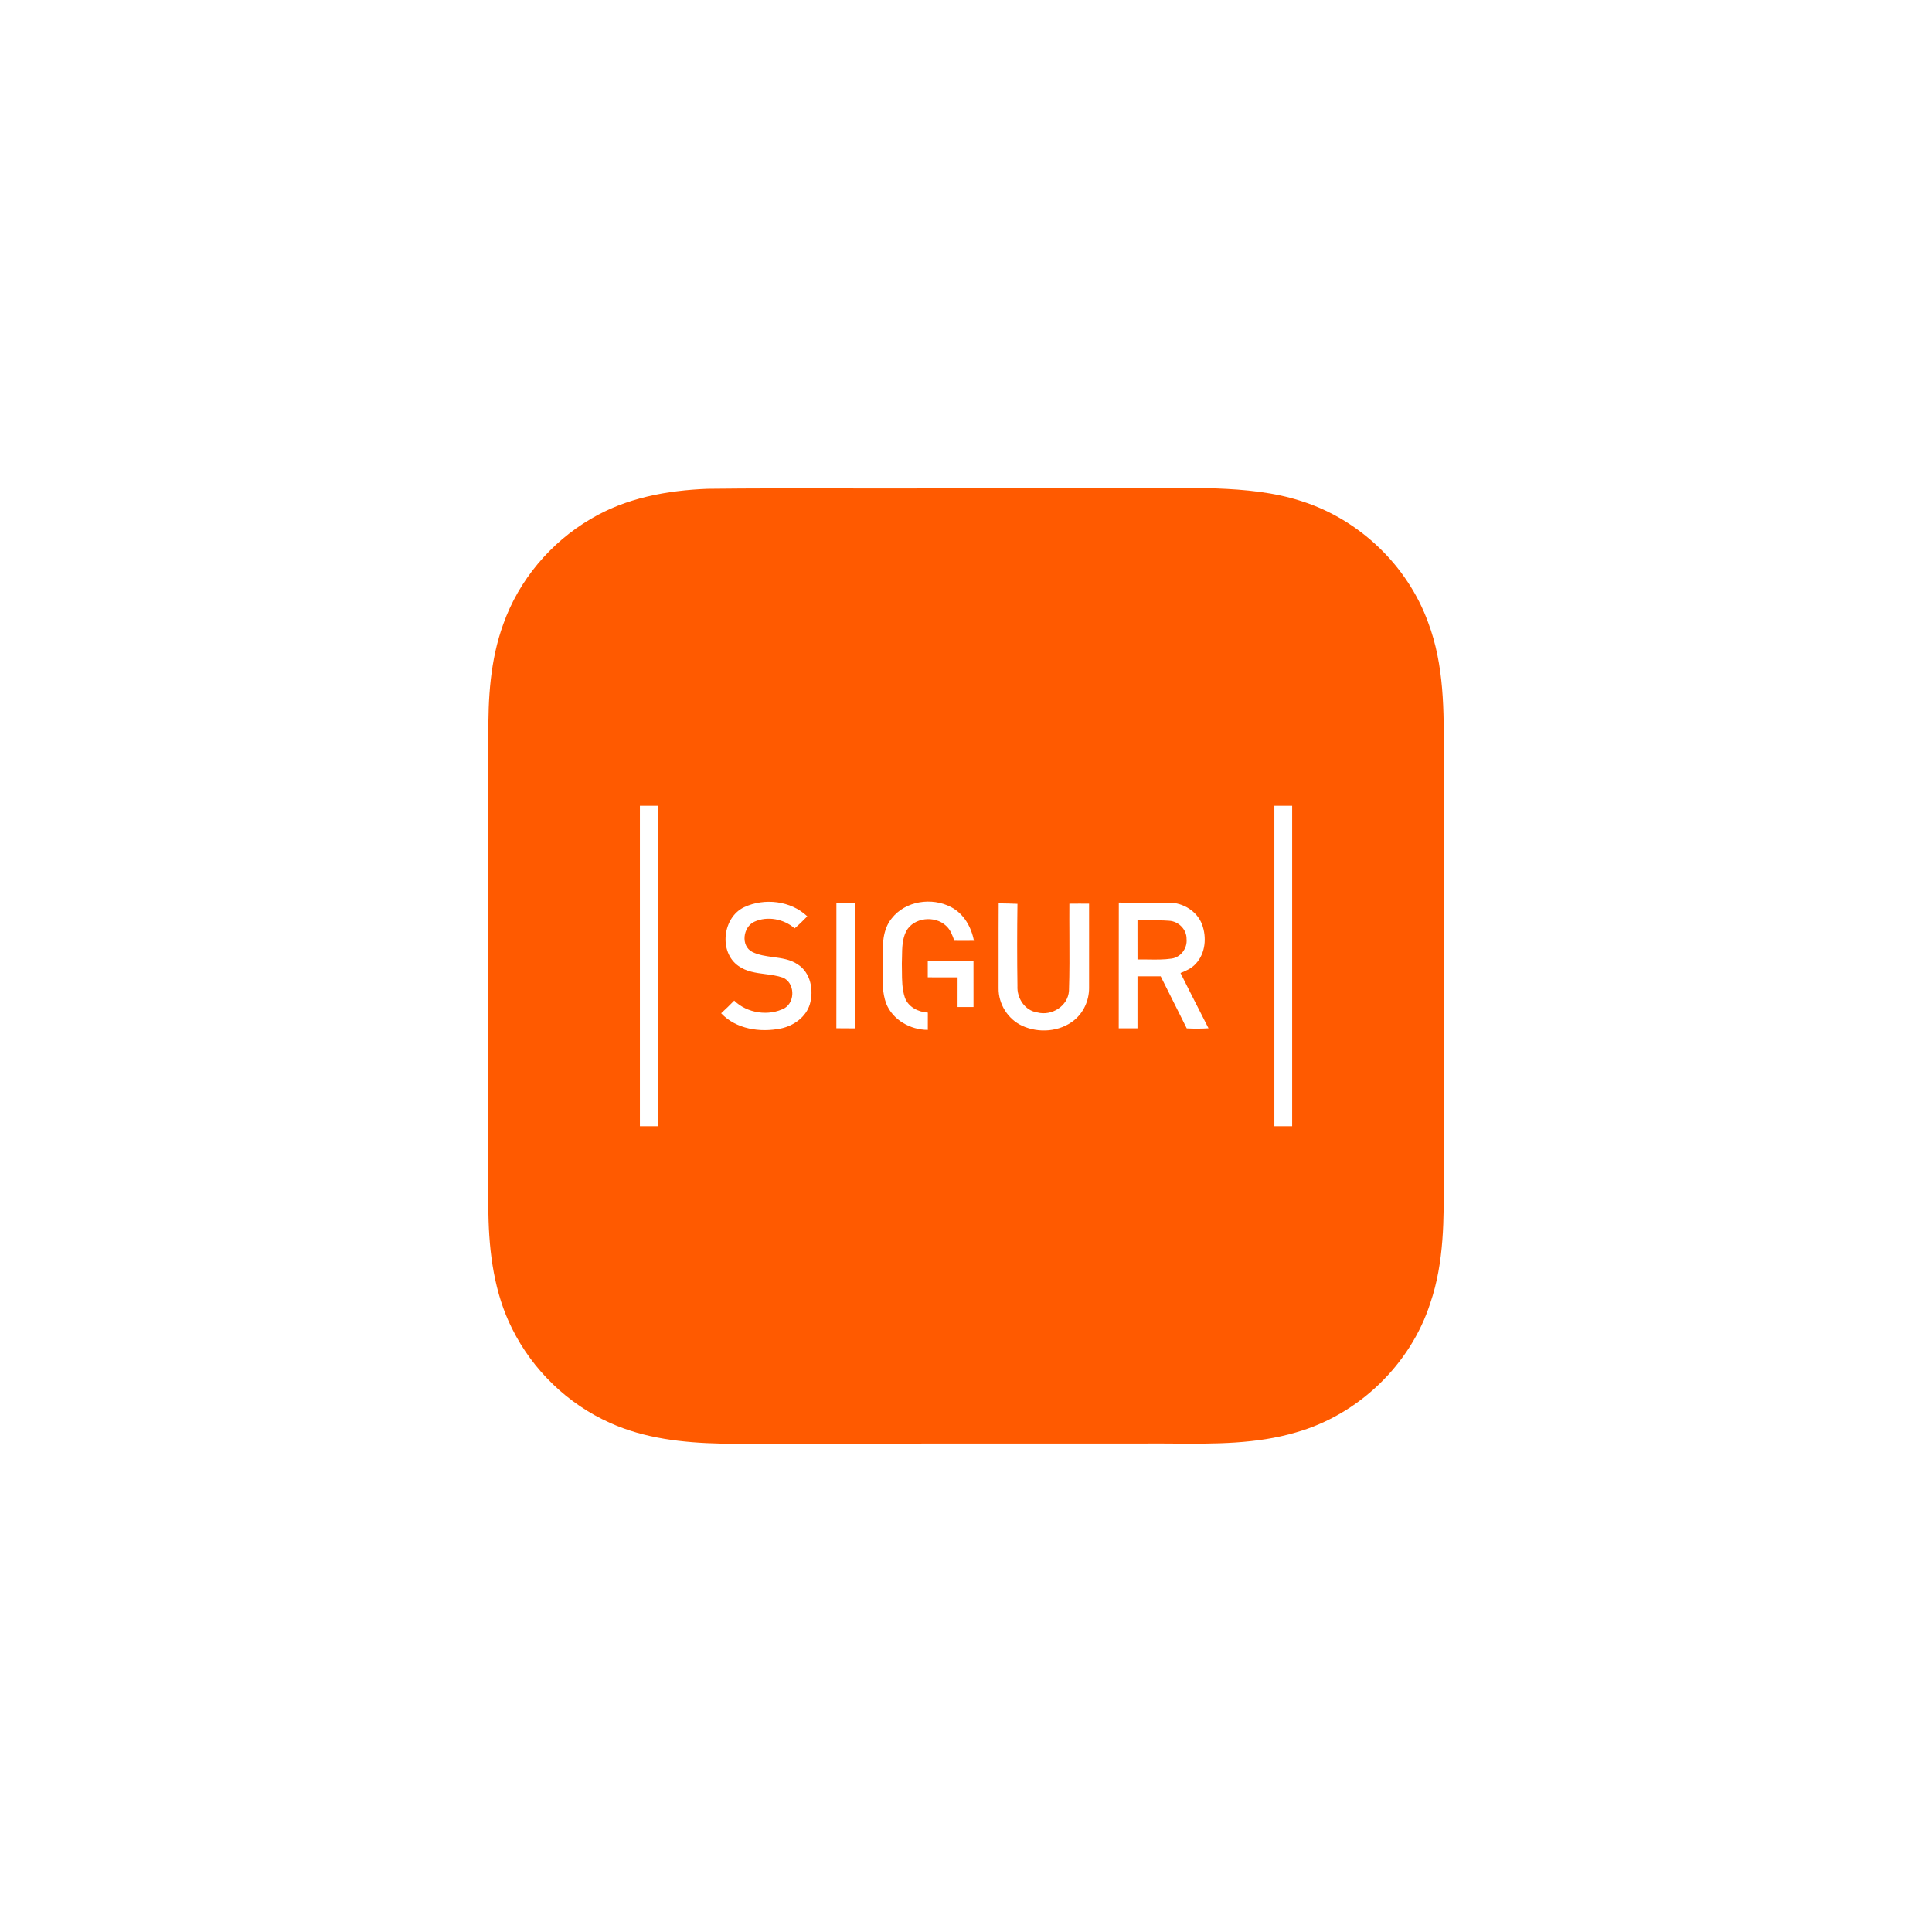 <?xml version="1.0" encoding="UTF-8"?> <svg xmlns="http://www.w3.org/2000/svg" width="1080" height="1080" viewBox="0 0 1080 1080" fill="none"> <path d="M642.047 514.504C639.984 514.526 637.921 514.547 635.862 514.517C635.862 516.6 635.86 518.683 635.858 520.764C635.853 525.963 635.848 531.157 635.874 536.351C637.911 536.307 639.955 536.336 642 536.365C646.341 536.426 650.688 536.488 654.988 535.852C660.091 535.103 663.809 530.063 663.298 524.972C663.447 519.607 658.794 514.978 653.516 514.716C649.699 514.425 645.872 514.465 642.047 514.504Z" fill="#FF5A00"></path> <path fill-rule="evenodd" clip-rule="evenodd" d="M471.197 273.031C445.949 272.987 420.701 272.943 395.464 273.245C372.856 274.119 349.787 278.373 330.136 290.151C307.728 303.289 289.999 324.387 281.328 348.916C274.054 368.878 272.782 390.438 273.019 411.51C273.019 441.171 273.02 470.831 273.022 500.492C273.024 559.815 273.027 619.14 273.019 678.471C273.406 700.392 276.288 722.85 286.244 742.663C297.685 765.807 317.348 784.859 340.954 795.376C360.305 804.147 381.789 806.505 402.825 806.979C452.566 806.948 502.308 806.951 552.05 806.955C580.486 806.957 608.923 806.959 637.359 806.955C643.499 806.87 649.673 806.916 655.859 806.962C678.982 807.133 702.267 807.306 724.582 800.691C759.404 790.797 788.5 762.837 799.579 728.352C807.377 705.559 807.198 681.15 807.024 657.342L807.015 656.088V422.727C807.239 397.649 807.352 371.76 798.344 347.955C786.828 316.19 759.991 290.513 727.826 280.232C712.355 275.129 695.961 273.645 679.767 273.033H517.484C502.056 273.085 486.626 273.058 471.197 273.031ZM357.71 629.563C357.697 569.85 357.697 510.138 357.71 450.425C361.028 450.387 364.335 450.387 367.653 450.425V629.563C364.335 629.588 361.016 629.588 357.71 629.563ZM712.38 629.563V450.425C715.687 450.387 719.005 450.387 722.324 450.425C722.337 510.138 722.337 569.85 722.324 629.563C719.005 629.588 715.687 629.588 712.38 629.563ZM493.366 536.118C493.329 528.357 493.287 519.717 498.47 513.394C506.106 503.6 520.903 501.416 531.658 507.081C538.769 510.749 542.999 518.247 544.434 525.908C540.79 525.97 537.135 525.983 533.492 525.92L533.447 525.795C532.388 522.8 531.274 519.652 528.813 517.486C522.6 511.672 510.847 512.795 506.617 520.493C504.354 524.873 504.291 529.845 504.229 534.72C504.213 536.053 504.196 537.379 504.134 538.684C504.175 540.061 504.182 541.449 504.189 542.841C504.214 547.844 504.24 552.897 505.831 557.661C507.752 562.963 513.317 565.708 518.669 566.045C518.669 569.264 518.669 572.483 518.657 575.702C508.963 575.714 499.006 570.15 495.363 560.905C493.227 555.008 493.302 548.741 493.377 542.522C493.402 540.425 493.427 538.334 493.367 536.263L493.366 536.118ZM412.781 539.969C401.677 532.233 403.935 512.733 416.05 507.106C427.341 501.828 442.113 503.488 451.271 512.246C449 514.567 446.705 516.875 444.197 518.958C438.196 513.718 429.013 511.922 421.689 515.265C415.301 518.16 413.916 528.777 420.554 532.146C424.175 533.939 428.198 534.481 432.219 535.022C437.038 535.67 441.854 536.318 445.969 539.121C453.18 543.712 454.977 553.543 452.718 561.304C450.572 568.578 443.648 573.419 436.474 574.928C424.908 577.261 411.546 575.34 403.124 566.407C405.632 564.124 408.065 561.765 410.423 559.333C417.647 566.432 429.787 568.253 438.695 563.5C444.696 559.782 444.272 549.276 437.622 546.482C434.467 545.4 431.109 544.961 427.755 544.523C422.485 543.835 417.226 543.148 412.781 539.969ZM467.553 530.118C467.551 521.61 467.549 513.103 467.553 504.598C471.059 504.561 474.552 504.56 478.071 504.585C478.052 516.294 478.055 528.003 478.058 539.714C478.061 551.425 478.065 563.138 478.046 574.853C474.54 574.866 471.034 574.853 467.528 574.791C467.56 559.903 467.556 545.01 467.553 530.118ZM558.225 533.418C558.218 523.937 558.21 514.457 558.27 504.972C561.776 505.01 565.269 505.109 568.763 505.247C568.551 520.555 568.538 535.864 568.763 551.16C568.388 557.923 572.88 564.947 579.867 565.945C587.889 568.079 597.035 562.389 597.559 553.843C597.899 543.565 597.848 533.273 597.797 522.981C597.767 517.043 597.738 511.106 597.783 505.172C601.451 505.122 605.119 505.122 608.8 505.159C608.8 510.416 608.801 515.673 608.803 520.932C608.806 531.449 608.808 541.969 608.8 552.483C608.763 559.283 605.718 566.095 600.366 570.374C592.381 576.775 580.678 577.661 571.483 573.444C563.448 569.8 558.058 561.204 558.22 552.383C558.235 546.06 558.23 539.739 558.225 533.418ZM635.862 574.828C632.356 574.866 628.875 574.853 625.381 574.816C625.397 564.779 625.393 554.743 625.388 544.706C625.382 531.324 625.376 517.942 625.419 504.561C629.893 504.584 634.371 504.577 638.85 504.569C643.738 504.561 648.627 504.553 653.516 504.585C661.301 504.585 669.124 509.302 671.931 516.713C674.639 523.937 673.903 532.932 668.45 538.734C666.167 541.254 663.048 542.726 659.916 543.912C663.123 550.395 666.413 556.839 669.703 563.284C671.662 567.121 673.621 570.958 675.562 574.803C671.507 575.053 667.452 575.078 663.397 574.853C661.981 572.021 660.568 569.188 659.156 566.355C655.726 559.478 652.297 552.602 648.825 545.746C644.495 545.746 640.179 545.746 635.862 545.758C635.853 552.22 635.856 558.677 635.859 565.136C635.86 568.366 635.862 571.597 635.862 574.828ZM518.632 546.32C518.62 543.325 518.62 540.331 518.632 537.349C527.153 537.336 535.662 537.336 544.184 537.349C544.198 542.219 544.196 547.089 544.194 551.96C544.193 555.611 544.191 559.262 544.196 562.913C542.217 562.922 540.237 562.919 538.258 562.916C537.268 562.915 536.278 562.913 535.288 562.913C535.313 557.374 535.313 551.847 535.301 546.332C532.525 546.326 529.745 546.326 526.966 546.326C524.187 546.326 521.408 546.326 518.632 546.32Z" fill="#FF5A00"></path> </svg> 